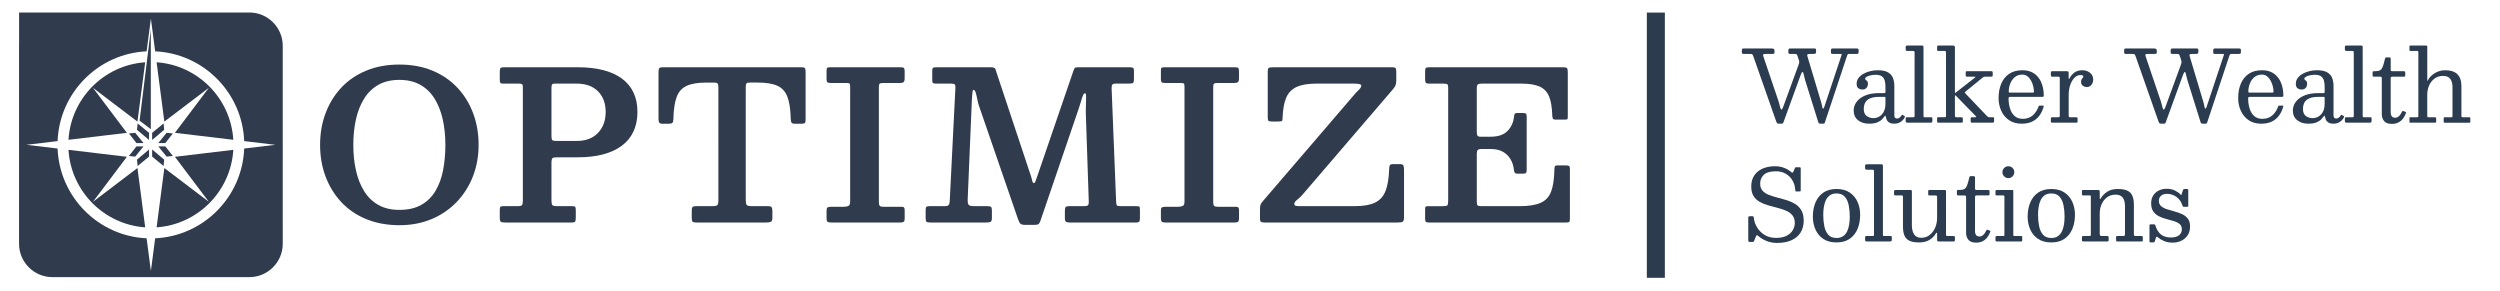 <?xml version="1.0" encoding="UTF-8"?>
<svg id="Layer_1" data-name="Layer 1" xmlns="http://www.w3.org/2000/svg" viewBox="0 0 6934.92 806.49">
  <defs>
    <style>
      .cls-1 {
        fill: #2d3b4e;
        stroke: #2d3b4e;
        stroke-miterlimit: 10;
        stroke-width: 50px;
      }

      .cls-2 {
        fill: #2b3c50;
      }

      .cls-3 {
        fill: #303c4e;
      }
    </style>
  </defs>
  <line class="cls-1" x1="4593.25" y1="34.85" x2="4593.25" y2="770.6"/>
  <g>
    <path class="cls-2" d="M4988.46,181.68c1.01-2.93,1.78-5.35,2.33-7.27.55-1.92.32-4.44-.69-7.55l-3.98-12.08c-.64-2.1-1.46-3.5-2.47-4.19-1.01-.69-2.88-1.03-5.63-1.03h-12.08c-2.38,0-3.82-.39-4.32-1.17-.5-.78-.75-2.4-.75-4.87v-2.47c0-2.93.36-4.76,1.1-5.49.73-.73,2.52-1.1,5.35-1.1h65.34c2.1,0,3.48.32,4.12.96.64.64.96,2.06.96,4.26v3.57c0,3.11-.69,4.94-2.06,5.49-1.37.55-3.48.82-6.31.82h-7.96c-3.66,0-6.09.39-7.27,1.17-1.19.78-1.33,2.63-.41,5.56l38.43,128.34c.64,2.2,1.19,4.6,1.65,7.21.46,2.61.94,4.85,1.44,6.73.5,1.88,1.03,2.81,1.58,2.81.64,0,1.3-.41,1.99-1.24.69-.82,1.49-2.7,2.4-5.63l46.81-140.55c.73-2.1,1.03-3.36.89-3.77-.14-.41-1.67-.62-4.6-.62h-20.31c-2.38,0-3.82-.39-4.32-1.17-.5-.78-.75-2.4-.75-4.87v-2.2c0-2.84.27-4.69.82-5.56.55-.87,2.24-1.3,5.08-1.3h64.24c2.75,0,4.55.27,5.42.82.87.55,1.3,2.2,1.3,4.94v3.29c0,2.66-.37,4.32-1.1,5.01-.73.69-2.43,1.03-5.08,1.03h-18.94c-2.93,0-4.65.34-5.15,1.03-.5.69-1.12,2.08-1.85,4.19l-61.35,184.48c-.64,1.74-1.21,2.81-1.72,3.23-.5.41-1.95.62-4.32.62h-5.76c-2.47,0-4.07-.34-4.8-1.03-.73-.69-1.42-1.99-2.06-3.91l-36.51-116.67c-.92-2.93-1.72-6.08-2.4-9.47-.69-3.38-1.37-6.29-2.06-8.72-.69-2.42-1.53-3.64-2.54-3.64-1.37,0-3.07,2.7-5.08,8.1l-47.22,129.85c-.73,2.11-1.37,3.55-1.92,4.32-.55.78-2.38,1.17-5.49,1.17h-5.77c-2.56,0-4.25-.48-5.08-1.44s-1.56-2.31-2.2-4.05l-64.1-182.56c-.82-2.29-1.78-3.77-2.88-4.46-1.1-.69-3.16-1.03-6.18-1.03h-16.75c-2.38,0-3.91-.3-4.6-.89-.69-.59-1.03-2.04-1.03-4.32v-3.57c0-2.75.32-4.48.96-5.22.64-.73,2.29-1.1,4.94-1.1h77.14c2.56,0,4.46.46,5.7,1.37,1.23.92,1.85,2.75,1.85,5.49v3.43c0,2.2-.5,3.55-1.51,4.05-1.01.5-2.56.75-4.67.75h-18.39c-3.94,0-6.2.53-6.79,1.58-.6,1.05-.44,2.91.48,5.56l42.28,124.91c1.01,2.84,1.87,5.99,2.61,9.47.73,3.48,1.51,6.47,2.33,8.99.82,2.52,1.78,3.77,2.88,3.77.73,0,1.49-.59,2.26-1.78.78-1.19,1.67-3.16,2.68-5.9l41.86-114.47Z"/>
    <path class="cls-2" d="M5150.01,282.7c5.31-7.32,13.22-13.22,23.75-17.71,10.52-4.48,23.65-6.73,39.39-6.73h13.45c1.55,0,2.54-.18,2.95-.55.41-.36.62-1.37.62-3.02v-15.1c0-6.13-.71-11.62-2.13-16.47-1.42-4.85-4.07-8.67-7.96-11.46-3.89-2.79-9.49-4.19-16.81-4.19-4.94,0-9.66.5-14.14,1.51-4.48,1.01-8.15,2.33-10.98,3.98-2.84,1.65-4.25,3.39-4.25,5.22,0,1.65.64,2.86,1.92,3.64,1.28.78,2.56,1.85,3.84,3.23,1.28,1.37,1.92,3.84,1.92,7.41,0,4.67-1.35,8.49-4.05,11.46-2.7,2.97-6.38,4.46-11.05,4.46-4.21,0-7.96-1.14-11.26-3.43-3.29-2.29-4.94-6.45-4.94-12.49s1.72-11.26,5.15-15.92c3.43-4.67,7.98-8.6,13.66-11.8,5.67-3.2,11.96-5.65,18.87-7.34,6.91-1.69,13.84-2.54,20.79-2.54,12.81,0,22.53,2.06,29.17,6.18,6.63,4.12,11.12,9.49,13.45,16.13,2.33,6.64,3.5,13.66,3.5,21.07v82.63c0,2.75.71,4.76,2.13,6.04,1.42,1.28,3.09,1.92,5.01,1.92s3.98-.55,6.18-1.65c2.2-1.1,4.48-3.52,6.86-7.27.91-1.55,1.97-1.87,3.16-.96l4.94,3.02c1.19.73,1.46,1.83.82,3.29-2.11,4.03-4.69,7.37-7.76,10.02-3.07,2.66-6.36,4.62-9.88,5.9-3.52,1.28-7.16,1.92-10.91,1.92h-.14c-6.86,0-11.97-1.19-15.3-3.57-3.34-2.38-5.58-5.12-6.73-8.24-1.15-3.11-1.9-5.76-2.26-7.96-.27-1.65-.67-2.47-1.17-2.47s-1.4.87-2.68,2.61c-1.46,2.01-3.66,4.58-6.59,7.69-2.93,3.11-7.23,5.88-12.9,8.3-5.67,2.42-13.36,3.64-23.06,3.64-12.17,0-22.3-3.2-30.4-9.61-8.1-6.4-12.15-15.37-12.15-26.9,0-8.6,2.65-16.56,7.96-23.88ZM5178.35,321.96c5.54,3.84,11.74,5.76,18.6,5.76,9.33,0,17.2-3.52,23.61-10.57,6.4-7.05,9.61-16.79,9.61-29.24v-16.47c0-1.83-.92-2.75-2.75-2.75h-14.27c-10.62,0-19.08,1.35-25.39,4.05-6.31,2.7-10.84,6.57-13.59,11.6-2.75,5.03-4.12,11.07-4.12,18.12,0,9.15,2.77,15.65,8.3,19.49Z"/>
    <path class="cls-2" d="M5290.84,141.32c-2.11,0-3.39-.48-3.84-1.44-.46-.96-.69-2.4-.69-4.32v-5.22c0-1.92.5-3.09,1.51-3.5,1.01-.41,2.38-.62,4.12-.62h37.61c2.38,0,4,.23,4.87.69.87.46,1.3,1.88,1.3,4.26v188.05c0,2.38.07,3.98.21,4.8s1.49,1.24,4.05,1.24h16.75c1.28,0,2.22.23,2.81.69.59.46.89,1.42.89,2.88v6.04c0,2.56-.48,4.12-1.44,4.67-.96.55-2.63.82-5.01.82h-62.32c-2.01,0-3.41-.27-4.19-.82-.78-.55-1.17-1.92-1.17-4.12v-5.49c0-1.65.16-2.84.48-3.57.32-.73,1.3-1.1,2.95-1.1h17.02c2.2,0,3.45-.23,3.77-.69.32-.46.48-1.78.48-3.98v-174.59c0-2.01-.32-3.29-.96-3.84-.64-.55-2.01-.82-4.12-.82h-15.1Z"/>
    <path class="cls-2" d="M5377.04,141.32c-1.65,0-2.65-.21-3.02-.62-.37-.41-.55-1.39-.55-2.95v-6.59c0-1.92.21-3.23.62-3.91.41-.69,1.53-1.03,3.36-1.03h38.98c2.1,0,3.71.32,4.8.96,1.1.64,1.65,2.11,1.65,4.39v119.83c0,2.47.02,4.28.07,5.42.04,1.15.89,1.08,2.54-.21l50.79-39.67c2.47-1.92,3.8-3.11,3.98-3.57.18-.46-2.06-.69-6.73-.69h-16.2c-2.2,0-3.5-.39-3.91-1.17-.41-.78-.62-2.31-.62-4.6v-5.22c0-1.55.21-2.63.62-3.23.41-.59,1.35-.89,2.81-.89h67.53c1.55,0,2.61.27,3.16.82.55.55.82,1.65.82,3.29v6.86c0,1.92-.34,3.09-1.03,3.5-.69.41-2.04.62-4.05.62h-14.82c-2.01,0-3.64.23-4.87.69-1.24.46-2.36,1.15-3.36,2.06l-46.94,38.3c-1.56,1.28-2.4,2.15-2.54,2.61-.14.46.53,1.46,1.99,3.02l59.71,62.59c1.19,1.19,2.2,2.04,3.02,2.54.82.5,2.52.75,5.08.75h8.51c1.28,0,2.13.25,2.54.75.41.5.62,1.4.62,2.68v6.45c0,2.2-.37,3.62-1.1,4.26-.73.64-2.15.96-4.25.96h-55.73c-1.92,0-3.07-.36-3.43-1.1-.37-.73-.55-2.1-.55-4.12v-5.08c0-2.01.23-3.32.69-3.91.46-.59,1.65-.89,3.57-.89h6.73c3.02,0,4.53-.3,4.53-.89s-.6-1.49-1.78-2.68l-54.77-56.28c-1.01-1.01-1.69-1.24-2.06-.69-.37.55-.55,2.06-.55,4.53v51.06c0,1.83.25,3.11.75,3.84.5.73,1.76,1.1,3.77,1.1h12.35c1.46,0,2.68.21,3.64.62.96.41,1.44,1.4,1.44,2.95v8.51c0,1.37-.3,2.22-.89,2.54-.6.32-1.63.48-3.09.48h-63.96c-1.46,0-2.4-.36-2.81-1.1-.41-.73-.62-1.74-.62-3.02v-8.51c0-1.19.32-1.9.96-2.13.64-.23,1.56-.34,2.75-.34h16.2c1.83,0,3.09-.21,3.77-.62.69-.41,1.03-1.49,1.03-3.23v-175.69c0-2.01-.44-3.25-1.3-3.71-.87-.46-2.22-.69-4.05-.69h-15.79Z"/>
    <path class="cls-2" d="M5551.22,232.4c4.85-11.57,12.15-20.73,21.89-27.45,9.75-6.73,21.98-10.09,36.72-10.09,8.97,0,16.77,1.35,23.4,4.05,6.63,2.7,12.26,6.41,16.88,11.12,4.62,4.71,8.35,10.07,11.19,16.06,2.84,5.99,4.89,12.31,6.18,18.94,1.28,6.64,1.92,13.2,1.92,19.7,0,1.83-.34,2.95-1.03,3.36-.69.41-1.99.62-3.91.62h-88.26c-1.46,0-2.59.27-3.36.82-.78.55-1.17,1.6-1.17,3.16,0,10.07,1.33,19.45,3.98,28.14,2.65,8.69,6.88,15.67,12.7,20.93,5.81,5.26,13.43,7.89,22.85,7.89,10.89,0,19.92-3.06,27.11-9.2,7.18-6.13,12.6-14.23,16.27-24.29.36-1.01.73-1.81,1.1-2.4.36-.59,1.24-.89,2.61-.89h7.96c1.37,0,2.24.23,2.61.69.36.46.41,1.19.14,2.2-2.56,9.33-6.41,17.55-11.53,24.64-5.13,7.09-11.76,12.65-19.9,16.68-8.15,4.03-18.03,6.04-29.65,6.04-13.82,0-25.49-3.27-35-9.81-9.52-6.54-16.72-15.24-21.62-26.08-4.9-10.84-7.34-22.67-7.34-35.48,0-14.64,2.42-27.75,7.27-39.33ZM5638.11,256.9c1.83,0,2.95-.14,3.36-.41.41-.27.62-.87.62-1.78,0-4.57-.64-9.58-1.92-15.03-1.28-5.44-3.25-10.66-5.9-15.65-2.66-4.99-5.99-9.08-10.02-12.28-4.03-3.2-8.83-4.8-14.41-4.8-8.42,0-15.42,2.38-21,7.14-5.58,4.76-9.75,10.71-12.49,17.84-2.75,7.14-4.12,14.32-4.12,21.55,0,1.37.23,2.29.69,2.75.46.46,1.51.69,3.16.69h62.04Z"/>
    <path class="cls-2" d="M5712.84,213.66c-.6-.64-1.95-.96-4.05-.96h-15.65c-2.01,0-3.2-.36-3.57-1.1-.37-.73-.55-2.1-.55-4.12v-5.08c0-1.92.25-3.2.75-3.84.5-.64,1.72-.96,3.64-.96h40.08c1.55,0,2.77.21,3.64.62.87.41,1.3,1.49,1.3,3.23v14.41c0,2.29.18,3.52.55,3.71.36.18,1.14-.87,2.33-3.16,3.29-6.22,7.8-11.37,13.52-15.44,5.72-4.07,13.06-6.11,22.03-6.11,7.69,0,14.55,2.31,20.59,6.93,6.04,4.62,9.06,10.91,9.06,18.87,0,3.84-.75,7.34-2.26,10.5s-3.55,5.67-6.11,7.55c-2.56,1.88-5.45,2.81-8.65,2.81-4.67,0-8.63-1.28-11.87-3.84-3.25-2.56-4.87-5.95-4.87-10.16,0-3.29.53-5.83,1.58-7.62,1.05-1.78,2.1-3.2,3.16-4.26,1.05-1.05,1.58-2.13,1.58-3.23,0-1.37-.55-2.4-1.65-3.09-1.1-.69-3.29-1.03-6.59-1.03-6.22,0-11.78,2.56-16.68,7.69-4.9,5.13-8.74,11.83-11.53,20.11-2.79,8.28-4.19,17.14-4.19,26.56v56.96c0,2.11.21,3.57.62,4.39.41.82,1.67,1.24,3.77,1.24h16.75c1.74,0,2.77.34,3.09,1.03.32.69.48,1.9.48,3.64v6.18c0,1.65-.21,2.77-.62,3.36-.41.6-1.4.89-2.95.89h-66.71c-1.19,0-2.13-.14-2.81-.41-.69-.27-1.03-1.01-1.03-2.2v-8.65c0-1.55.3-2.58.89-3.09.59-.5,1.58-.75,2.95-.75h15.24c2.1,0,3.57-.3,4.39-.89.82-.59,1.24-1.9,1.24-3.91v-102.53c0-2.2-.3-3.61-.89-4.26Z"/>
    <path class="cls-2" d="M6048.92,181.68c1.01-2.93,1.78-5.35,2.33-7.27.55-1.92.32-4.44-.69-7.55l-3.98-12.08c-.64-2.1-1.46-3.5-2.47-4.19-1.01-.69-2.88-1.03-5.63-1.03h-12.08c-2.38,0-3.82-.39-4.32-1.17-.5-.78-.75-2.4-.75-4.87v-2.47c0-2.93.36-4.76,1.1-5.49.73-.73,2.52-1.1,5.35-1.1h65.34c2.1,0,3.48.32,4.12.96.64.64.96,2.06.96,4.26v3.57c0,3.11-.69,4.94-2.06,5.49-1.37.55-3.48.82-6.31.82h-7.96c-3.66,0-6.09.39-7.27,1.17-1.19.78-1.33,2.63-.41,5.56l38.43,128.34c.64,2.2,1.19,4.6,1.65,7.21.46,2.61.94,4.85,1.44,6.73.5,1.88,1.03,2.81,1.58,2.81.64,0,1.3-.41,1.99-1.24.69-.82,1.49-2.7,2.4-5.63l46.81-140.55c.73-2.1,1.03-3.36.89-3.77-.14-.41-1.67-.62-4.6-.62h-20.31c-2.38,0-3.82-.39-4.32-1.17-.5-.78-.75-2.4-.75-4.87v-2.2c0-2.84.27-4.69.82-5.56.55-.87,2.24-1.3,5.08-1.3h64.24c2.75,0,4.55.27,5.42.82.87.55,1.3,2.2,1.3,4.94v3.29c0,2.66-.37,4.32-1.1,5.01-.73.69-2.43,1.03-5.08,1.03h-18.94c-2.93,0-4.65.34-5.15,1.03-.5.69-1.12,2.08-1.85,4.19l-61.35,184.48c-.64,1.74-1.21,2.81-1.72,3.23-.5.41-1.95.62-4.32.62h-5.76c-2.47,0-4.07-.34-4.8-1.03-.73-.69-1.42-1.99-2.06-3.91l-36.51-116.67c-.92-2.93-1.72-6.08-2.4-9.47-.69-3.38-1.37-6.29-2.06-8.72-.69-2.42-1.53-3.64-2.54-3.64-1.37,0-3.07,2.7-5.08,8.1l-47.22,129.85c-.73,2.11-1.37,3.55-1.92,4.32-.55.78-2.38,1.17-5.49,1.17h-5.77c-2.56,0-4.25-.48-5.08-1.44s-1.56-2.31-2.2-4.05l-64.1-182.56c-.82-2.29-1.78-3.77-2.88-4.46-1.1-.69-3.16-1.03-6.18-1.03h-16.75c-2.38,0-3.91-.3-4.6-.89-.69-.59-1.03-2.04-1.03-4.32v-3.57c0-2.75.32-4.48.96-5.22.64-.73,2.29-1.1,4.94-1.1h77.14c2.56,0,4.46.46,5.7,1.37,1.23.92,1.85,2.75,1.85,5.49v3.43c0,2.2-.5,3.55-1.51,4.05-1.01.5-2.56.75-4.67.75h-18.39c-3.94,0-6.2.53-6.79,1.58-.6,1.05-.44,2.91.48,5.56l42.28,124.91c1.01,2.84,1.87,5.99,2.61,9.47.73,3.48,1.51,6.47,2.33,8.99.82,2.52,1.78,3.77,2.88,3.77.73,0,1.49-.59,2.26-1.78.78-1.19,1.67-3.16,2.68-5.9l41.86-114.47Z"/>
    <path class="cls-2" d="M6215.83,232.4c4.85-11.57,12.15-20.73,21.89-27.45,9.75-6.73,21.98-10.09,36.72-10.09,8.97,0,16.77,1.35,23.4,4.05,6.63,2.7,12.26,6.41,16.88,11.12,4.62,4.71,8.35,10.07,11.19,16.06,2.84,5.99,4.89,12.31,6.18,18.94,1.28,6.64,1.92,13.2,1.92,19.7,0,1.83-.34,2.95-1.03,3.36-.69.41-1.99.62-3.91.62h-88.26c-1.46,0-2.59.27-3.36.82-.78.55-1.17,1.6-1.17,3.16,0,10.07,1.33,19.45,3.98,28.14,2.65,8.69,6.88,15.67,12.7,20.93,5.81,5.26,13.43,7.89,22.85,7.89,10.89,0,19.92-3.06,27.11-9.2,7.18-6.13,12.6-14.23,16.27-24.29.36-1.01.73-1.81,1.1-2.4.36-.59,1.24-.89,2.61-.89h7.96c1.37,0,2.24.23,2.61.69.36.46.41,1.19.14,2.2-2.56,9.33-6.41,17.55-11.53,24.64-5.13,7.09-11.76,12.65-19.9,16.68-8.15,4.03-18.03,6.04-29.65,6.04-13.82,0-25.49-3.27-35-9.81-9.52-6.54-16.72-15.24-21.62-26.08-4.9-10.84-7.34-22.67-7.34-35.48,0-14.64,2.42-27.75,7.27-39.33ZM6302.71,256.9c1.83,0,2.95-.14,3.36-.41.41-.27.62-.87.62-1.78,0-4.57-.64-9.58-1.92-15.03-1.28-5.44-3.25-10.66-5.9-15.65-2.66-4.99-5.99-9.08-10.02-12.28-4.03-3.2-8.83-4.8-14.41-4.8-8.42,0-15.42,2.38-21,7.14-5.58,4.76-9.75,10.71-12.49,17.84-2.75,7.14-4.12,14.32-4.12,21.55,0,1.37.23,2.29.69,2.75.46.46,1.51.69,3.16.69h62.04Z"/>
    <path class="cls-2" d="M6368.32,282.7c5.31-7.32,13.22-13.22,23.75-17.71,10.52-4.48,23.65-6.73,39.39-6.73h13.45c1.55,0,2.54-.18,2.95-.55.41-.36.62-1.37.62-3.02v-15.1c0-6.13-.71-11.62-2.13-16.47-1.42-4.85-4.07-8.67-7.96-11.46-3.89-2.79-9.49-4.19-16.81-4.19-4.94,0-9.66.5-14.14,1.51-4.48,1.01-8.15,2.33-10.98,3.98-2.84,1.65-4.25,3.39-4.25,5.22,0,1.65.64,2.86,1.92,3.64,1.28.78,2.56,1.85,3.84,3.23,1.28,1.37,1.92,3.84,1.92,7.41,0,4.67-1.35,8.49-4.05,11.46-2.7,2.97-6.38,4.46-11.05,4.46-4.21,0-7.96-1.14-11.26-3.43-3.29-2.29-4.94-6.45-4.94-12.49s1.72-11.26,5.15-15.92c3.43-4.67,7.98-8.6,13.66-11.8,5.67-3.2,11.96-5.65,18.87-7.34,6.91-1.69,13.84-2.54,20.79-2.54,12.81,0,22.53,2.06,29.17,6.18,6.63,4.12,11.12,9.49,13.45,16.13,2.33,6.64,3.5,13.66,3.5,21.07v82.63c0,2.75.71,4.76,2.13,6.04,1.42,1.28,3.09,1.92,5.01,1.92s3.98-.55,6.18-1.65c2.2-1.1,4.48-3.52,6.86-7.27.91-1.55,1.97-1.87,3.16-.96l4.94,3.02c1.19.73,1.46,1.83.82,3.29-2.11,4.03-4.69,7.37-7.76,10.02-3.07,2.66-6.36,4.62-9.88,5.9-3.52,1.28-7.16,1.92-10.91,1.92h-.14c-6.86,0-11.97-1.19-15.3-3.57-3.34-2.38-5.58-5.12-6.73-8.24-1.15-3.11-1.9-5.76-2.26-7.96-.27-1.65-.67-2.47-1.17-2.47s-1.4.87-2.68,2.61c-1.46,2.01-3.66,4.58-6.59,7.69-2.93,3.11-7.23,5.88-12.9,8.3-5.67,2.42-13.36,3.64-23.06,3.64-12.17,0-22.3-3.2-30.4-9.61-8.1-6.4-12.15-15.37-12.15-26.9,0-8.6,2.65-16.56,7.96-23.88ZM6396.66,321.96c5.54,3.84,11.74,5.76,18.6,5.76,9.33,0,17.2-3.52,23.61-10.57,6.4-7.05,9.61-16.79,9.61-29.24v-16.47c0-1.83-.92-2.75-2.75-2.75h-14.27c-10.62,0-19.08,1.35-25.39,4.05-6.31,2.7-10.84,6.57-13.59,11.6-2.75,5.03-4.12,11.07-4.12,18.12,0,9.15,2.77,15.65,8.3,19.49Z"/>
    <path class="cls-2" d="M6509.15,141.32c-2.11,0-3.39-.48-3.84-1.44-.46-.96-.69-2.4-.69-4.32v-5.22c0-1.92.5-3.09,1.51-3.5,1.01-.41,2.38-.62,4.12-.62h37.61c2.38,0,4,.23,4.87.69.87.46,1.3,1.88,1.3,4.26v188.05c0,2.38.07,3.98.21,4.8s1.49,1.24,4.05,1.24h16.75c1.28,0,2.22.23,2.81.69.59.46.89,1.42.89,2.88v6.04c0,2.56-.48,4.12-1.44,4.67-.96.55-2.63.82-5.01.82h-62.32c-2.01,0-3.41-.27-4.19-.82-.78-.55-1.17-1.92-1.17-4.12v-5.49c0-1.65.16-2.84.48-3.57.32-.73,1.3-1.1,2.95-1.1h17.02c2.2,0,3.45-.23,3.77-.69.32-.46.48-1.78.48-3.98v-174.59c0-2.01-.32-3.29-.96-3.84-.64-.55-2.01-.82-4.12-.82h-15.1Z"/>
    <path class="cls-2" d="M6666.11,328.68c-3.43,4.58-7.73,8.21-12.9,10.91-5.17,2.7-11.32,4.05-18.46,4.05-9.88,0-16.98-2.61-21.28-7.82-4.3-5.22-6.45-11.57-6.45-19.08v-99.38c0-1.65-.32-2.84-.96-3.57-.64-.73-1.78-1.1-3.43-1.1h-16.33c-1.92,0-3.2-.23-3.84-.69-.64-.46-.96-1.6-.96-3.43v-7.41c0-1.74.25-2.77.75-3.09.5-.32,1.62-.48,3.36-.48,4.94,0,8.97-.32,12.08-.96,3.11-.64,5.67-2.06,7.69-4.26,2.01-2.2,3.8-5.63,5.35-10.29,1.55-4.67,3.25-10.98,5.08-18.94.36-1.55.78-2.61,1.24-3.16.46-.55,1.69-.82,3.71-.82h7.41c2.38,0,3.57,1.33,3.57,3.98v30.2c0,1.92.46,3.11,1.37,3.57.91.46,2.24.69,3.98.69h30.47c1.83,0,3.04.27,3.64.82.59.55.89,1.78.89,3.71v7.14c0,1.65-.34,2.63-1.03,2.95-.69.32-1.85.48-3.5.48h-30.2c-1.92,0-3.34.23-4.26.69-.92.46-1.37,1.74-1.37,3.84v93.75c0,5.49,1.1,9.47,3.29,11.94s5.12,3.71,8.78,3.71c3.93,0,7.48-1.39,10.64-4.19,3.16-2.79,5.92-6.79,8.3-12.01.64-1.37,1.21-2.2,1.72-2.47.5-.27,1.49-.14,2.95.41l4.39,1.51c1.1.37,1.85.78,2.26,1.24.41.46.39,1.28-.07,2.47-1.83,5.49-4.46,10.52-7.89,15.1Z"/>
    <path class="cls-2" d="M6686.76,141.32c-1.46,0-2.33-.14-2.61-.41s-.41-1.14-.41-2.61v-9.2c0-1.28.23-2.08.69-2.4.46-.32,1.37-.48,2.75-.48h42.28c1.65,0,2.68.3,3.09.89.41.6.62,1.76.62,3.5v88.67c0,3.11.11,4.85.34,5.22.23.37.62-.05,1.17-1.24.55-1.19,1.24-2.47,2.06-3.84,4.48-7.05,10.84-12.9,19.08-17.57,8.24-4.67,17.43-7,27.59-7,14.73,0,25.83,3.68,33.29,11.05,7.46,7.37,11.19,18.42,11.19,33.15v82.22c0,1.74.25,2.84.75,3.29.5.46,1.67.69,3.5.69h17.57c1.28,0,2.08.18,2.4.55.32.37.48,1.19.48,2.47v9.33c0,1.28-.21,2.06-.62,2.33-.41.27-1.26.41-2.54.41h-67.81c-1.19,0-1.97-.23-2.33-.69-.37-.46-.55-1.28-.55-2.47v-8.65c0-1.01.11-1.81.34-2.4.23-.59.85-.89,1.85-.89h18.8c1.65,0,2.63-.23,2.95-.69.32-.46.48-1.55.48-3.29v-79.2c0-10.16-2.08-17.96-6.25-23.4-4.17-5.44-10.77-8.17-19.83-8.17s-16.75,2.38-23.33,7.14c-6.59,4.76-11.67,11.1-15.24,19.01-3.57,7.92-5.35,16.59-5.35,26.01v59.16c0,1.46.27,2.4.82,2.81.55.41,1.55.62,3.02.62h16.61c1.74,0,2.88.27,3.43.82.55.55.82,1.74.82,3.57v6.86c0,1.19-.16,2.13-.48,2.81-.32.69-1.12,1.03-2.4,1.03h-68.49c-1.28,0-2.06-.09-2.33-.27-.27-.18-.41-.96-.41-2.33v-9.33c0-1.37.07-2.24.21-2.61.14-.36.94-.55,2.4-.55h18.12c1.55,0,2.61-.18,3.16-.55.55-.36.82-1.28.82-2.75v-176.93c0-1.28-.18-2.22-.55-2.81-.37-.59-1.19-.89-2.47-.89h-18.67Z"/>
    <path class="cls-2" d="M4971.78,499.64c-4.71-7.64-10.96-13.63-18.74-17.98-7.78-4.35-16.61-6.52-26.49-6.52-15.92,0-27.22,3.29-33.9,9.88-6.68,6.59-10.02,14.64-10.02,24.16,0,8.24,2.17,14.8,6.52,19.7,4.35,4.9,10.11,8.76,17.29,11.6,7.18,2.84,15.08,5.33,23.68,7.48,8.6,2.15,17.2,4.55,25.8,7.21,8.6,2.66,16.49,6.18,23.68,10.57,7.18,4.39,12.95,10.27,17.29,17.64,4.35,7.37,6.52,16.95,6.52,28.76,0,12.81-2.91,23.84-8.72,33.08-5.81,9.24-14.25,16.33-25.32,21.28-11.07,4.94-24.43,7.41-40.08,7.41-10.34,0-19.97-1.81-28.89-5.42s-16.5-8.17-22.72-13.66c-2.01-1.83-3.43-2.65-4.25-2.47-.82.18-1.78,1.65-2.88,4.39l-4.26,10.57c-.73,1.83-1.44,2.93-2.13,3.29-.69.36-2.36.55-5.01.55h-4.26c-2.11,0-3.5-.27-4.19-.82-.69-.55-1.03-1.83-1.03-3.84v-62.87c0-1.92.39-3.04,1.17-3.36.78-.32,2.13-.48,4.05-.48h5.77c1.83,0,3,.39,3.5,1.17.5.78.8,1.95.89,3.5.82,8.69,3.73,17.29,8.72,25.8,4.99,8.51,11.92,15.58,20.79,21.21,8.88,5.63,19.54,8.44,31.98,8.44s22.49-2.08,30.13-6.25c7.64-4.16,13.22-9.4,16.75-15.72,3.52-6.31,5.28-12.63,5.28-18.94,0-9.06-2.17-16.27-6.52-21.62-4.35-5.35-10.11-9.61-17.29-12.77-7.19-3.16-15.08-5.81-23.68-7.96-8.6-2.15-17.2-4.44-25.8-6.86-8.6-2.42-16.49-5.63-23.68-9.61-7.18-3.98-12.95-9.36-17.29-16.13-4.35-6.77-6.52-15.65-6.52-26.63,0-9.61,1.72-17.93,5.15-24.98,3.43-7.05,8.19-12.9,14.27-17.57,6.08-4.67,13.11-8.12,21.07-10.36,7.96-2.24,16.42-3.36,25.39-3.36s16.86,1.4,24.5,4.19c7.64,2.79,14.21,6.57,19.7,11.32,1.56,1.37,2.88,2.11,3.98,2.2,1.1.09,2.15-1.1,3.16-3.57l4.25-9.75c.36-.73.71-1.19,1.03-1.37.32-.18,1.03-.27,2.13-.27h8.78c1.74,0,2.81.3,3.23.89.41.6.62,1.81.62,3.64v59.16c0,1.74-.34,2.77-1.03,3.09-.69.32-1.9.48-3.64.48h-6.04c-2.47,0-3.8-.27-3.98-.82-.18-.55-.37-1.97-.55-4.26-.73-9.97-3.46-18.78-8.17-26.42Z"/>
    <path class="cls-2" d="M5036.01,561.82c4.8-11.57,12.06-20.73,21.76-27.45,9.7-6.73,21.91-10.09,36.65-10.09s26.95,3.27,36.65,9.81c9.7,6.54,16.95,15.24,21.76,26.08s7.21,22.67,7.21,35.48c0,14.64-2.4,27.75-7.21,39.32-4.8,11.58-12.06,20.73-21.76,27.45-9.7,6.73-21.92,10.09-36.65,10.09s-26.95-3.27-36.65-9.81c-9.7-6.54-16.95-15.24-21.76-26.08-4.8-10.84-7.21-22.67-7.21-35.48,0-14.64,2.4-27.75,7.21-39.32ZM5060.58,627.36c1.97,9.79,5.6,17.71,10.91,23.75,5.31,6.04,12.95,9.06,22.92,9.06,7.5,0,13.66-1.72,18.46-5.15,4.8-3.43,8.53-7.98,11.19-13.66,2.65-5.67,4.51-12.01,5.56-19.01,1.05-7,1.58-14.07,1.58-21.21,0-11.35-.98-21.91-2.95-31.71-1.97-9.79-5.61-17.71-10.91-23.75-5.31-6.04-12.95-9.06-22.92-9.06-7.5,0-13.66,1.72-18.46,5.15-4.8,3.43-8.53,7.98-11.19,13.66-2.66,5.67-4.51,12.01-5.56,19.01-1.05,7-1.58,14.07-1.58,21.21,0,11.35.98,21.92,2.95,31.71Z"/>
    <path class="cls-2" d="M5178.28,470.75c-2.11,0-3.39-.48-3.84-1.44-.46-.96-.69-2.4-.69-4.32v-5.22c0-1.92.5-3.09,1.51-3.5,1.01-.41,2.38-.62,4.12-.62h37.61c2.38,0,4,.23,4.87.69.87.46,1.3,1.88,1.3,4.26v188.05c0,2.38.07,3.98.21,4.8.14.82,1.49,1.24,4.05,1.24h16.75c1.28,0,2.22.23,2.81.69.59.46.89,1.42.89,2.88v6.04c0,2.56-.48,4.12-1.44,4.67-.96.55-2.63.82-5.01.82h-62.32c-2.01,0-3.41-.27-4.19-.82-.78-.55-1.17-1.92-1.17-4.12v-5.49c0-1.65.16-2.84.48-3.57.32-.73,1.3-1.1,2.95-1.1h17.02c2.2,0,3.45-.23,3.77-.69.32-.46.48-1.78.48-3.98v-174.59c0-2.01-.32-3.29-.96-3.84-.64-.55-2.01-.82-4.12-.82h-15.1Z"/>
    <path class="cls-2" d="M5278.76,546.65c0-1.74-.18-2.93-.55-3.57-.37-.64-1.37-.96-3.02-.96h-16.2c-1.83,0-3.11-.18-3.84-.55-.73-.36-1.1-1.46-1.1-3.29v-6.31c0-2.1.32-3.45.96-4.05.64-.59,1.97-.89,3.98-.89h39.26c2.1,0,3.5.21,4.19.62s1.03,1.63,1.03,3.64v94.02c0,10.16,2.08,18.42,6.25,24.78,4.16,6.36,10.77,9.54,19.83,9.54s16.75-2.61,23.33-7.82c6.59-5.22,11.67-12.01,15.24-20.38,3.57-8.37,5.35-17.27,5.35-26.7v-57.92c0-2.2-.46-3.52-1.37-3.98-.92-.46-2.38-.69-4.39-.69h-15.1c-1.19,0-2.13-.14-2.81-.41-.69-.27-1.03-1.01-1.03-2.2v-8.65c0-1.46.21-2.47.62-3.02s1.3-.82,2.68-.82h42.82c1.46,0,2.38.3,2.75.89.36.6.55,1.67.55,3.23v118.87c0,2.01.25,3.29.75,3.84.5.55,1.81.82,3.91.82h15.37c1.28,0,2.38.18,3.29.55.91.37,1.37,1.28,1.37,2.75v7.14c0,1.83-.18,3.07-.55,3.71-.37.64-1.46.96-3.29.96h-40.9c-2.01,0-3.29-.34-3.84-1.03-.55-.69-.82-2.08-.82-4.19v-16.61c0-.91-.3-1.65-.89-2.2-.6-.55-1.4,0-2.4,1.65-4.39,7.32-10.32,13.34-17.78,18.05-7.46,4.71-17.18,7.07-29.17,7.07s-20.66-1.65-27.11-4.94-10.96-8.21-13.52-14.76c-2.56-6.54-3.84-14.71-3.84-24.5v-81.67Z"/>
    <path class="cls-2" d="M5512.99,658.11c-3.43,4.58-7.73,8.21-12.9,10.91-5.17,2.7-11.32,4.05-18.46,4.05-9.88,0-16.98-2.61-21.28-7.82-4.3-5.22-6.45-11.57-6.45-19.08v-99.38c0-1.65-.32-2.84-.96-3.57-.64-.73-1.78-1.1-3.43-1.1h-16.33c-1.92,0-3.2-.23-3.84-.69-.64-.46-.96-1.6-.96-3.43v-7.41c0-1.74.25-2.77.75-3.09.5-.32,1.62-.48,3.36-.48,4.94,0,8.97-.32,12.08-.96,3.11-.64,5.67-2.06,7.69-4.26,2.01-2.2,3.8-5.63,5.35-10.29,1.55-4.67,3.25-10.98,5.08-18.94.36-1.55.78-2.61,1.24-3.16.46-.55,1.69-.82,3.71-.82h7.41c2.38,0,3.57,1.33,3.57,3.98v30.2c0,1.92.46,3.11,1.37,3.57.91.46,2.24.69,3.98.69h30.47c1.83,0,3.04.27,3.64.82.59.55.89,1.78.89,3.71v7.14c0,1.65-.34,2.63-1.03,2.95-.69.32-1.85.48-3.5.48h-30.2c-1.92,0-3.34.23-4.26.69-.92.46-1.37,1.74-1.37,3.84v93.75c0,5.49,1.1,9.47,3.29,11.94s5.12,3.71,8.78,3.71c3.93,0,7.48-1.39,10.64-4.19,3.16-2.79,5.92-6.79,8.3-12.01.64-1.37,1.21-2.2,1.72-2.47.5-.27,1.49-.14,2.95.41l4.39,1.51c1.1.37,1.85.78,2.26,1.24.41.46.39,1.28-.07,2.47-1.83,5.49-4.46,10.52-7.89,15.1Z"/>
    <path class="cls-2" d="M5538.31,542.12c-1.37,0-2.2-.21-2.47-.62-.27-.41-.41-1.3-.41-2.68v-8.24c0-2.38,1.1-3.57,3.29-3.57h43.51c1.1,0,1.81.18,2.13.55.32.37.48,1.15.48,2.33v121.48c0,1.19.21,2.04.62,2.54.41.5,1.17.75,2.26.75h18.53c1.28,0,2.15.14,2.61.41.46.27.69,1.05.69,2.33v9.06c0,1.28-.12,2.15-.34,2.61-.23.46-.98.69-2.26.69h-67.26c-1.56,0-2.66-.18-3.29-.55-.64-.36-.96-1.28-.96-2.75v-7.69c0-1.83.34-2.97,1.03-3.43.69-.46,1.85-.69,3.5-.69h17.02c1.56,0,2.47-.27,2.75-.82.27-.55.41-1.55.41-3.02v-105.42c0-2.2-1.1-3.29-3.29-3.29h-18.53ZM5559.52,465.94c3.25-3.2,7.11-4.8,11.6-4.8s8.46,1.6,11.67,4.8c3.2,3.2,4.8,7.09,4.8,11.67s-1.6,8.35-4.8,11.6c-3.2,3.25-7.09,4.87-11.67,4.87s-8.35-1.62-11.6-4.87c-3.25-3.25-4.87-7.11-4.87-11.6s1.62-8.46,4.87-11.67Z"/>
    <path class="cls-2" d="M5631.85,561.82c4.8-11.57,12.06-20.73,21.76-27.45,9.7-6.73,21.91-10.09,36.65-10.09s26.95,3.27,36.65,9.81c9.7,6.54,16.95,15.24,21.76,26.08s7.21,22.67,7.21,35.48c0,14.64-2.4,27.75-7.21,39.32-4.8,11.58-12.06,20.73-21.76,27.45-9.7,6.73-21.92,10.09-36.65,10.09s-26.95-3.27-36.65-9.81c-9.7-6.54-16.95-15.24-21.76-26.08-4.8-10.84-7.21-22.67-7.21-35.48,0-14.64,2.4-27.75,7.21-39.32ZM5656.42,627.36c1.97,9.79,5.6,17.71,10.91,23.75,5.31,6.04,12.95,9.06,22.92,9.06,7.5,0,13.66-1.72,18.46-5.15,4.8-3.43,8.53-7.98,11.19-13.66,2.65-5.67,4.51-12.01,5.56-19.01,1.05-7,1.58-14.07,1.58-21.21,0-11.35-.98-21.91-2.95-31.71-1.97-9.79-5.61-17.71-10.91-23.75-5.31-6.04-12.95-9.06-22.92-9.06-7.5,0-13.66,1.72-18.46,5.15-4.8,3.43-8.53,7.98-11.19,13.66-2.66,5.67-4.51,12.01-5.56,19.01-1.05,7-1.58,14.07-1.58,21.21,0,11.35.98,21.92,2.95,31.71Z"/>
    <path class="cls-2" d="M5778.1,542.12c-1.19,0-1.97-.27-2.33-.82-.37-.55-.55-1.42-.55-2.61v-8.51c0-1.1.18-1.9.55-2.4.36-.5,1.05-.75,2.06-.75h42.55c1.56,0,2.65.48,3.29,1.44.64.96.96,2.08.96,3.36v16.06c0,3.57.23,5.22.69,4.94.46-.27,1.14-1.14,2.06-2.61,4.39-7.32,10.43-13.47,18.12-18.46,7.69-4.99,17.48-7.48,29.37-7.48s20.66,1.65,27.11,4.94,10.96,8.21,13.52,14.76c2.56,6.54,3.84,14.71,3.84,24.5v80.02c0,2.38.23,4,.69,4.87.46.87,1.87,1.3,4.25,1.3h16.2c1.56,0,2.54.3,2.95.89.41.6.62,1.67.62,3.23v7.96c0,1.46-.32,2.33-.96,2.61-.64.27-1.74.41-3.29.41h-66.85c-1.46,0-2.33-.34-2.61-1.03-.27-.69-.41-1.76-.41-3.23v-6.86c0-1.55.21-2.61.62-3.16.41-.55,1.35-.82,2.81-.82h15.79c2.2,0,3.66-.3,4.39-.89.73-.59,1.1-2.08,1.1-4.46v-77.83c0-10.16-2.08-17.96-6.25-23.4-4.16-5.44-10.77-8.17-19.83-8.17s-16.75,2.38-23.33,7.14c-6.59,4.76-11.67,11.1-15.24,19.01-3.57,7.92-5.35,16.59-5.35,26.01v56.96c0,2.11.43,3.57,1.3,4.39.87.82,2.35,1.24,4.46,1.24h14.14c1.83,0,3.09.27,3.77.82.69.55,1.03,1.83,1.03,3.84v6.31c0,1.65-.25,2.75-.75,3.29-.5.55-1.53.82-3.09.82h-66.43c-1.65,0-2.7-.3-3.16-.89-.46-.59-.69-1.76-.69-3.5v-6.31c0-1.92.39-3.13,1.17-3.64.78-.5,2.04-.76,3.77-.76h15.1c1.83,0,3.06-.21,3.71-.62.64-.41.96-1.49.96-3.23v-106.38c0-1.01-.27-1.65-.82-1.92-.55-.27-1.37-.41-2.47-.41h-18.53Z"/>
    <path class="cls-2" d="M6037.18,546.1c-7.92-5.58-16.49-8.37-25.74-8.37-7.23,0-12.83,1.76-16.81,5.28-3.98,3.52-5.97,8.17-5.97,13.93,0,6.41,2.08,11.39,6.25,14.96,4.16,3.57,9.54,6.41,16.13,8.51,6.59,2.11,13.56,4.14,20.93,6.11,7.36,1.97,14.32,4.44,20.86,7.41,6.54,2.97,11.89,7.14,16.06,12.49,4.16,5.35,6.25,12.56,6.25,21.62,0,9.52-2.2,17.64-6.59,24.36-4.39,6.73-10.27,11.85-17.64,15.37-7.37,3.52-15.49,5.28-24.36,5.28s-16.77-1.49-23.68-4.46c-6.91-2.97-12.47-6.29-16.68-9.95-1.46-1.28-2.61-1.94-3.43-1.99-.82-.05-1.56.85-2.2,2.68l-3.16,9.88c-.37,1.01-.94,1.81-1.72,2.4-.78.59-1.9.89-3.36.89h-6.31c-1.37,0-2.29-.27-2.75-.82-.46-.55-.69-1.51-.69-2.88v-42.28c0-1.65.25-2.77.75-3.36.5-.59,1.53-.89,3.09-.89h8.37c1.56,0,2.58.34,3.09,1.03.5.69.94,1.58,1.3,2.68,2.38,7.41,5.49,13.54,9.33,18.39,3.84,4.85,8.56,8.47,14.14,10.84,5.58,2.38,12.17,3.57,19.77,3.57,9.61,0,17-2.06,22.17-6.18,5.17-4.12,7.76-9.65,7.76-16.61,0-6.31-2.06-11.16-6.18-14.55-4.12-3.38-9.4-6.06-15.85-8.03-6.45-1.97-13.29-3.89-20.52-5.76-7.23-1.87-14.07-4.37-20.52-7.48-6.45-3.11-11.74-7.5-15.85-13.18-4.12-5.67-6.18-13.31-6.18-22.92,0-8.6,1.92-15.9,5.76-21.89,3.84-5.99,8.99-10.57,15.44-13.73s13.56-4.74,21.34-4.74c8.97,0,16.61,1.53,22.92,4.6,6.31,3.07,11.3,6.47,14.96,10.23,1.46,1.46,2.35,2.38,2.68,2.75.32.37.84-.69,1.58-3.16l3.57-10.84c.46-1.28.96-2.1,1.51-2.47.55-.36,1.69-.55,3.43-.55h6.18c2.38,0,3.57,1.28,3.57,3.84v42.14c0,1.46-.27,2.4-.82,2.81-.55.41-1.6.62-3.16.62h-7.69c-1.92,0-3.04-.32-3.36-.96-.32-.64-.71-1.65-1.17-3.02-3.29-10.16-8.9-18.03-16.81-23.61Z"/>
  </g>
  <g>
    <path class="cls-3" d="M903.03,314.32c10.08-26.99,24.57-50.63,43.47-70.92,18.9-20.29,41.97-36.08,69.22-47.38,27.23-11.29,57.92-16.94,92.05-16.94s64.75,5.64,91.9,16.94c27.14,11.3,50.22,27.09,69.22,47.38,19,20.29,33.54,43.93,43.62,70.92,10.08,26.98,15.12,56.18,15.12,87.56s-5.29,60.58-15.85,87.57c-10.57,26.98-25.59,50.63-45.08,70.92-19.49,20.29-42.66,36.08-69.51,47.38-26.86,11.29-56.66,16.94-89.43,16.94s-64.81-5.64-92.05-16.94c-27.24-11.29-50.31-27.09-69.22-47.38-18.9-20.29-33.4-43.93-43.47-70.92-10.08-26.99-15.12-56.17-15.12-87.57s5.04-60.58,15.12-87.56h0ZM987.37,472.53c4.84,21.82,12.36,40.96,22.54,57.42,10.18,16.47,23.36,29.29,39.55,38.48s35.63,13.78,58.31,13.78c24.04,0,44.25-4.59,60.63-13.78,16.38-9.19,29.52-22.01,39.41-38.48,9.89-16.46,16.96-35.6,21.23-57.42,4.26-21.82,6.4-45.37,6.4-70.63s-2.43-49.05-7.27-70.77c-4.85-21.72-12.36-40.81-22.54-57.28-10.18-16.46-23.36-29.29-39.55-38.48-16.19-9.19-35.63-13.78-58.31-13.78s-42.13,4.59-58.31,13.78c-16.19,9.19-29.37,22.01-39.55,38.48-10.18,16.47-17.7,35.56-22.54,57.28-4.85,21.73-7.27,45.32-7.27,70.77s2.42,48.81,7.27,70.63Z"/>
    <path class="cls-3" d="M1395.97,231.93c-4.46,0-7.18-.72-8.14-2.16-.97-1.43-1.46-4.35-1.46-8.76v-22.68c0-5.17.83-8.42,2.47-9.76,1.64-1.34,4.9-2.01,9.74-2.01h204.45c26.36,0,49.78,2.63,70.23,7.89,20.45,5.26,37.76,13.11,51.91,23.54,14.15,10.43,24.87,23.36,32.14,38.76,7.27,15.41,10.91,33.35,10.91,53.83s-3.64,38.28-10.91,53.98c-7.27,15.7-17.98,28.85-32.14,39.48-14.15,10.62-31.46,18.66-51.91,24.12-20.46,5.46-43.87,8.18-70.23,8.18h-56.42c-7.37,0-12.02.77-13.96,2.3-1.94,1.53-2.91,6.03-2.91,13.49v103.07c0,7.28.87,11.87,2.62,13.78,1.74,1.92,6.4,2.87,13.96,2.87h40.72c5.04,0,8,.82,8.87,2.44.87,1.63,1.31,4.93,1.31,9.9v18.66c0,5.93-.54,9.81-1.6,11.63-1.07,1.82-4.7,2.72-10.91,2.72h-183.22c-6.01,0-10.04-.67-12.07-2.01-2.03-1.34-3.05-5.07-3.05-11.2v-22.11c0-4.4.63-7.18,1.89-8.32,1.26-1.15,4.12-1.72,8.58-1.72h38.97c6.59,0,10.66-1,12.22-3.01,1.55-2.01,2.33-6.07,2.33-12.2V241.41c0-4.4-.83-7.08-2.48-8.04-1.65-.96-4.7-1.43-9.16-1.43h-42.75,0ZM1599.56,390.99c25.4,0,45.17-7.47,59.33-22.39,14.15-14.93,21.23-34.26,21.23-57.99s-7.08-43.02-21.23-57.28c-14.15-14.26-33.93-21.39-59.33-21.39h-60.49c-4.27,0-6.88.91-7.86,2.72-.97,1.82-1.46,4.73-1.46,8.76v134.94c0,5.75.87,9.29,2.62,10.62,1.74,1.34,5.53,2.01,11.34,2.01h55.85Z"/>
    <path class="cls-3" d="M1918.88,583.35c0-4.97.92-8.14,2.76-9.48,1.84-1.34,5.09-2.01,9.74-2.01h44.79c7.17,0,11.73-.96,13.67-2.87,1.94-1.91,2.91-6.5,2.91-13.78V241.4c0-4.97-.78-8.28-2.33-9.9-1.56-1.63-4.76-2.44-9.6-2.44h-21.23c-23.46,0-41.73,3.01-54.82,9.05-13.09,6.03-22.35,16.37-27.77,31.01-5.43,14.64-8.43,34.98-9.02,61.01-.19,5.17-1.07,8.67-2.62,10.48-1.56,1.82-5.23,2.72-11.05,2.72h-16.29c-5.05,0-8.19-1.15-9.45-3.45-1.26-2.3-1.89-5.75-1.89-10.34v-127.48c0-6.51.63-10.72,1.89-12.64,1.26-1.92,5.09-2.87,11.49-2.87h382.73c5.43,0,8.77.86,10.04,2.58,1.26,1.72,1.89,5.36,1.89,10.91v132.07c0,5.17-.83,8.32-2.47,9.48-1.65,1.14-5.19,1.72-10.61,1.72h-15.12c-6.01,0-9.65-1.05-10.91-3.16-1.26-2.1-1.99-5.75-2.18-10.91-.58-25.84-3.64-46.03-9.16-60.58-5.53-14.54-14.83-24.79-27.92-30.72s-31.37-8.9-54.82-8.9h-21.82c-4.66,0-7.66.82-9.02,2.44-1.36,1.63-2.04,4.93-2.04,9.9v312.09c0,7.85.87,12.88,2.62,15.07,1.74,2.2,6.49,3.3,14.25,3.3h43.62c6.01,0,9.74.96,11.2,2.87,1.46,1.92,2.18,5.84,2.18,11.77v17.52c0,6.13-1.36,9.86-4.07,11.2-2.72,1.34-6.88,2.01-12.5,2.01h-193.11c-5.82,0-9.6-.67-11.34-2.01-1.74-1.34-2.62-4.88-2.62-10.62v-21.25l-.02.02Z"/>
    <path class="cls-3" d="M2438,560.96c0,5.17.87,8.56,2.62,10.19s5.04,2.44,9.89,2.44h50.61c3.29,0,5.53.72,6.69,2.16s1.74,3.88,1.74,7.32v23.54c0,4.21-.87,7.04-2.62,8.47s-5.05,2.16-9.89,2.16h-191.66c-4.85,0-8.14-.72-9.89-2.16s-2.62-4.45-2.62-9.05v-22.68c0-4.02.92-6.65,2.76-7.89,1.84-1.25,5.57-1.87,11.2-1.87h33.73c5.23,0,9.5-.76,12.8-2.3,3.29-1.53,4.94-5.46,4.94-11.77V241.69c0-4.59-.39-7.65-1.16-9.19-.78-1.53-3.68-2.3-8.73-2.3h-44.21c-4.27,0-7.23-.67-8.87-2.01-1.65-1.34-2.48-4.02-2.48-8.04v-23.54c0-4.78.63-7.65,1.89-8.61,1.26-.96,4.03-1.43,8.29-1.43h194.56c5.23,0,8.53.67,9.89,2.01s2.03,4.59,2.03,9.76v18.66c0,5.55-1.02,9.14-3.05,10.77-2.04,1.63-5.38,2.44-10.04,2.44h-46.24c-5.23,0-8.58.67-10.04,2.01-1.46,1.34-2.18,4.59-2.18,9.76v318.98h0Z"/>
    <path class="cls-3" d="M2597.08,231.93c-4.66,0-7.66-.52-9.02-1.58-1.36-1.05-2.04-3.88-2.04-8.47v-25.84c0-4.97,1.07-7.79,3.2-8.47,2.13-.67,5.53-1,10.18-1h147.74c5.23,0,8.87.58,10.91,1.72,2.03,1.15,3.35,2.92,3.92,5.31.58,2.4,1.55,5.5,2.91,9.33l93.07,279.93c2.33,6.51,4.03,12.3,5.09,17.37,1.07,5.08,2.57,7.61,4.51,7.61s3.49-1.48,4.66-4.45c1.16-2.97,2.81-7.61,4.94-13.92l100.33-292.57c1.55-4.21,2.86-6.98,3.92-8.33,1.07-1.34,4.6-2.01,10.61-2.01h140.18c5.23,0,8.77.48,10.61,1.43,1.84.96,2.76,4.12,2.76,9.48v20.09c0,6.31-.63,10.29-1.89,11.91-1.26,1.63-5.19,2.44-11.78,2.44h-36.35c-5.63,0-9.06,1.11-10.32,3.3-1.26,2.2-1.8,5.99-1.6,11.34l12.5,313.24c.19,4.98.83,8.23,1.89,9.76,1.07,1.53,4.22,2.3,9.45,2.3h43.92c5.23,0,8.33.53,9.3,1.58.97,1.05,1.46,4.26,1.46,9.62v20.96c0,5.17-.58,8.67-1.74,10.48-1.16,1.82-4.46,2.72-9.89,2.72h-182.93c-5.05,0-8.58-.72-10.61-2.16-2.04-1.43-3.05-4.73-3.05-9.9v-19.53c0-5.93.72-9.71,2.18-11.34,1.46-1.63,4.99-2.44,10.61-2.44h41.01c5.43,0,8.91-.9,10.47-2.72,1.55-1.81,2.23-5.22,2.03-10.19l-8.14-243.18c-.19-7.47-.1-15.65.29-24.55s.53-16.55.44-22.97c-.1-6.41-1.02-9.62-2.76-9.62-2.33,0-4.41,2.3-6.25,6.89-1.85,4.59-3.68,10.24-5.53,16.94-1.85,6.7-3.92,13.31-6.25,19.81l-105.86,310.08c-1.36,4.21-2.96,7.18-4.8,8.9-1.85,1.72-5.77,2.58-11.78,2.58h-25.3c-7.37,0-12.12-1.25-14.25-3.73-2.13-2.49-4.07-6.31-5.82-11.48l-108.48-314.67c-1.74-4.97-3.3-10.95-4.66-17.95-1.36-6.98-2.81-13.16-4.36-18.52-1.56-5.36-3.59-8.04-6.1-8.04-1.56,0-2.57,1.96-3.05,5.89-.48,3.92-1.02,10.96-1.6,21.1l-11.63,276.2c-.19,7.66.62,12.78,2.47,15.36,1.84,2.58,6.93,3.88,15.27,3.88h36.35c5.43,0,8.97.72,10.61,2.16,1.64,1.43,2.47,4.93,2.47,10.48v20.38c0,5.55-1.16,9-3.49,10.34-2.33,1.34-6.4,2.01-12.22,2.01h-154.72c-5.82,0-9.5-.67-11.05-2.01-1.56-1.34-2.33-4.88-2.33-10.62v-21.25c0-4.97.68-8.14,2.03-9.48s4.36-2.01,9.02-2.01h41.88c6.01,0,9.79-1.25,11.34-3.73,1.55-2.48,2.42-6.41,2.62-11.77l15.7-313.52c.19-4.4-.48-7.32-2.04-8.76-1.56-1.43-4.85-2.16-9.89-2.16h-41.29v.02Z"/>
    <path class="cls-3" d="M3365.44,560.96c0,5.17.87,8.56,2.62,10.19,1.74,1.63,5.04,2.44,9.89,2.44h50.61c3.29,0,5.53.72,6.69,2.16s1.74,3.88,1.74,7.32v23.54c0,4.21-.87,7.04-2.62,8.47s-5.05,2.16-9.89,2.16h-191.66c-4.85,0-8.14-.72-9.89-2.16s-2.62-4.45-2.62-9.05v-22.68c0-4.02.92-6.65,2.76-7.89,1.84-1.25,5.57-1.87,11.2-1.87h33.73c5.23,0,9.5-.76,12.8-2.3,3.29-1.53,4.94-5.46,4.94-11.77V241.69c0-4.59-.39-7.65-1.16-9.19-.78-1.53-3.68-2.3-8.73-2.3h-44.21c-4.27,0-7.22-.67-8.87-2.01-1.65-1.34-2.48-4.02-2.48-8.04v-23.54c0-4.78.63-7.65,1.89-8.61s4.03-1.43,8.29-1.43h194.56c5.23,0,8.53.67,9.89,2.01s2.03,4.59,2.03,9.76v18.66c0,5.55-1.02,9.14-3.05,10.77-2.04,1.63-5.38,2.44-10.04,2.44h-46.24c-5.23,0-8.58.67-10.04,2.01s-2.18,4.59-2.18,9.76v318.98h0Z"/>
    <path class="cls-3" d="M3861.89,186.56c4.84,0,7.95.82,9.3,2.44,1.35,1.63,2.03,4.83,2.03,9.62v23.54c0,7.66-1.16,13.45-3.49,17.37-2.33,3.92-5.33,7.89-9.02,11.91l-246.33,287.11c-4.66,5.55-9.84,10.58-15.56,15.07-5.72,4.5-8.58,8.57-8.58,12.2,0,1.92.87,3.4,2.62,4.45,1.74,1.05,5.14,1.58,10.18,1.58h155.01c23.65,0,42.27-3.2,55.84-9.62,13.57-6.41,23.36-17.08,29.37-32.01,6.01-14.93,9.41-35.21,10.18-60.87.19-5.17.83-8.8,1.89-10.91,1.07-2.1,4.31-3.16,9.74-3.16h18.32c5.23,0,8.43,1.29,9.6,3.88,1.16,2.58,1.74,6.28,1.74,11.06v130.06c0,7.85-1.02,12.64-3.05,14.36-2.04,1.72-7.12,2.58-15.27,2.58h-367.61c-5.43,0-9.06-.62-10.91-1.87-1.85-1.25-2.76-4.64-2.76-10.19v-23.54c0-6.89.68-11.82,2.04-14.78,1.35-2.97,3.49-6.07,6.4-9.33l253.6-295.44c3.88-4.59,8-8.95,12.36-13.06,4.36-4.11,6.55-8.08,6.55-11.91,0-3.44-6.79-5.17-20.36-5.17h-104.12c-23.46,0-41.88,3.16-55.25,9.48-13.38,6.31-22.93,16.32-28.64,30.01-5.72,13.69-8.97,31.73-9.74,54.12,0,5.55-.63,8.85-1.89,9.9s-4.9,1.58-10.91,1.58h-17.16c-5.43,0-8.68-.81-9.74-2.44-1.07-1.63-1.6-4.93-1.6-9.9v-124.61c0-6.7,1.02-10.62,3.05-11.77,2.04-1.15,6.45-1.72,13.24-1.72h328.92,0Z"/>
    <path class="cls-3" d="M3964.54,231.93c-5.23,0-8.43-.9-9.6-2.72-1.16-1.81-1.74-5.12-1.74-9.9v-21.25c0-4.97.72-8.14,2.18-9.48,1.46-1.34,4.6-2.01,9.45-2.01h369.64c6.4,0,10.42.72,12.07,2.16,1.64,1.43,2.47,5.31,2.47,11.63v120.3c0,4.79-.19,7.85-.58,9.19s-3.2,2.01-8.43,2.01h-24.72c-4.27,0-6.84-.96-7.71-2.87-.87-1.91-1.41-4.69-1.6-8.32-.58-22.2-3.49-39.77-8.73-52.68-5.24-12.92-13.91-22.15-26.03-27.71-12.12-5.55-29.04-8.32-50.75-8.32h-109.64c-5.43,0-9.16.72-11.2,2.16-2.03,1.43-3.05,5.02-3.05,10.77v120.58c0,4.98.58,8.52,1.74,10.62,1.16,2.11,4.07,3.16,8.73,3.16h27.92c20.74,0,36.3-5.26,46.67-15.79,10.37-10.53,16.44-23.64,18.18-39.33.39-4.02,1.07-6.79,2.04-8.32.97-1.53,3.1-2.3,6.4-2.3h16.29c4.26,0,7.08.68,8.43,2.01,1.35,1.34,2.03,4.02,2.03,8.04v146.42c0,4.79-.54,7.95-1.6,9.48-1.07,1.53-3.92,2.3-8.58,2.3h-15.99c-3.11,0-5.33-.76-6.69-2.3-1.36-1.53-2.23-4.49-2.62-8.9-1.16-10.72-4.31-20.38-9.45-29-5.14-8.61-12.17-15.45-21.08-20.53-8.92-5.07-19.97-7.61-33.15-7.61h-27.33c-4.66,0-7.81.96-9.45,2.87-1.65,1.92-2.47,5.55-2.47,10.91v132.35c0,5.75.83,9.23,2.47,10.48,1.64,1.25,5.38,1.87,11.2,1.87h104.4c25.4,0,45.03-3.06,58.89-9.19,13.86-6.12,23.61-16.61,29.23-31.44s8.63-35.17,9.02-61.01c.19-4.97.77-8.14,1.74-9.48.97-1.34,3.49-2.01,7.56-2.01h22.69c4.46,0,7.42.58,8.87,1.72,1.46,1.14,2.18,4.02,2.18,8.61v137.81c0,4.59-.58,7.47-1.74,8.61-1.17,1.14-3.98,1.72-8.43,1.72h-378.95c-4.85,0-8.14-.47-9.89-1.43-1.74-.96-2.62-3.92-2.62-8.9v-26.7c0-4.2.68-6.65,2.03-7.32,1.35-.67,4.17-1,8.43-1h38.68c6.78,0,10.95-.76,12.5-2.3,1.55-1.53,2.33-5.75,2.33-12.64V243.72c0-5.75-.87-9.14-2.62-10.19-1.74-1.05-5.53-1.58-11.34-1.58h-38.68v-.02Z"/>
  </g>
  <g>
    <g>
      <g>
        <g>
          <polygon class="cls-3" points="357.64 370.18 378.51 396.79 398.06 396.79 375.06 368.45 357.64 370.18"/>
          <polygon class="cls-3" points="380.05 360.07 413.44 388.23 413.44 368.45 381.76 342.45 380.05 360.07"/>
          <polygon class="cls-3" points="453.7 342.45 422.02 368.45 422.02 388.23 455.42 360.07 453.7 342.45"/>
          <polygon class="cls-3" points="462.12 368.45 439.1 396.79 458.65 396.79 479.52 370.18 462.12 368.45"/>
        </g>
        <g>
          <polygon class="cls-3" points="378.51 406.1 357.64 432.72 375.06 434.44 398.06 406.1 378.51 406.1"/>
          <polygon class="cls-3" points="381.76 460.44 413.44 434.44 413.44 414.66 380.05 442.83 381.76 460.44"/>
          <polygon class="cls-3" points="422.02 434.44 453.7 460.44 455.42 442.83 422.02 414.66 422.02 434.44"/>
          <polygon class="cls-3" points="458.65 406.1 439.1 406.1 462.12 434.44 479.52 432.72 458.65 406.1"/>
        </g>
      </g>
      <polygon class="cls-3" points="418.35 358.29 387.17 334.75 418.35 82.23 418.35 358.29"/>
    </g>
    <g>
      <path class="cls-3" d="M257.87,559.79l94.12-124.85-162.01-19.32c6.89,114.84,98.43,207.18,212.79,215.04l-21.5-164.59-123.39,93.72h0Z"/>
      <path class="cls-3" d="M257.87,243.62l123.39,93.73,21.5-164.59c-114.36,7.86-205.9,100.19-212.79,215.04l162.01-19.32-94.12-124.86h0Z"/>
      <path class="cls-3" d="M579.29,243.62l-94.12,124.86,162.01,19.32c-6.88-114.85-98.43-207.19-212.79-215.04l21.5,164.59,123.39-93.73h0Z"/>
      <path class="cls-3" d="M579.29,559.79l-123.39-93.72-21.5,164.59c114.35-7.85,205.9-100.19,212.79-215.04l-162.01,19.32,94.12,124.85h0Z"/>
      <path class="cls-3" d="M692.02,34.69H145.15c-1.35,0-2.69.04-4.04.09H52.95v87.64c-.08,1.52-.12,3.04-.12,4.58v549.4c0,50.77,41.54,92.31,92.31,92.31h546.87c50.77,0,92.31-41.54,92.31-92.31V127c0-50.77-41.54-92.31-92.31-92.31h0ZM677.39,412.01c-5.27,134.43-113.02,242.91-246.97,248.98l-11.85,90.68-11.85-90.68c-133.94-6.07-241.7-114.56-246.97-248.98l-86.42-10.31,86.42-10.31c5.26-134.43,113.02-242.91,246.97-248.99l11.85-90.68,11.85,90.68c133.94,6.07,241.7,114.56,246.97,248.99l86.42,10.31-86.42,10.31h0Z"/>
    </g>
  </g>
</svg>